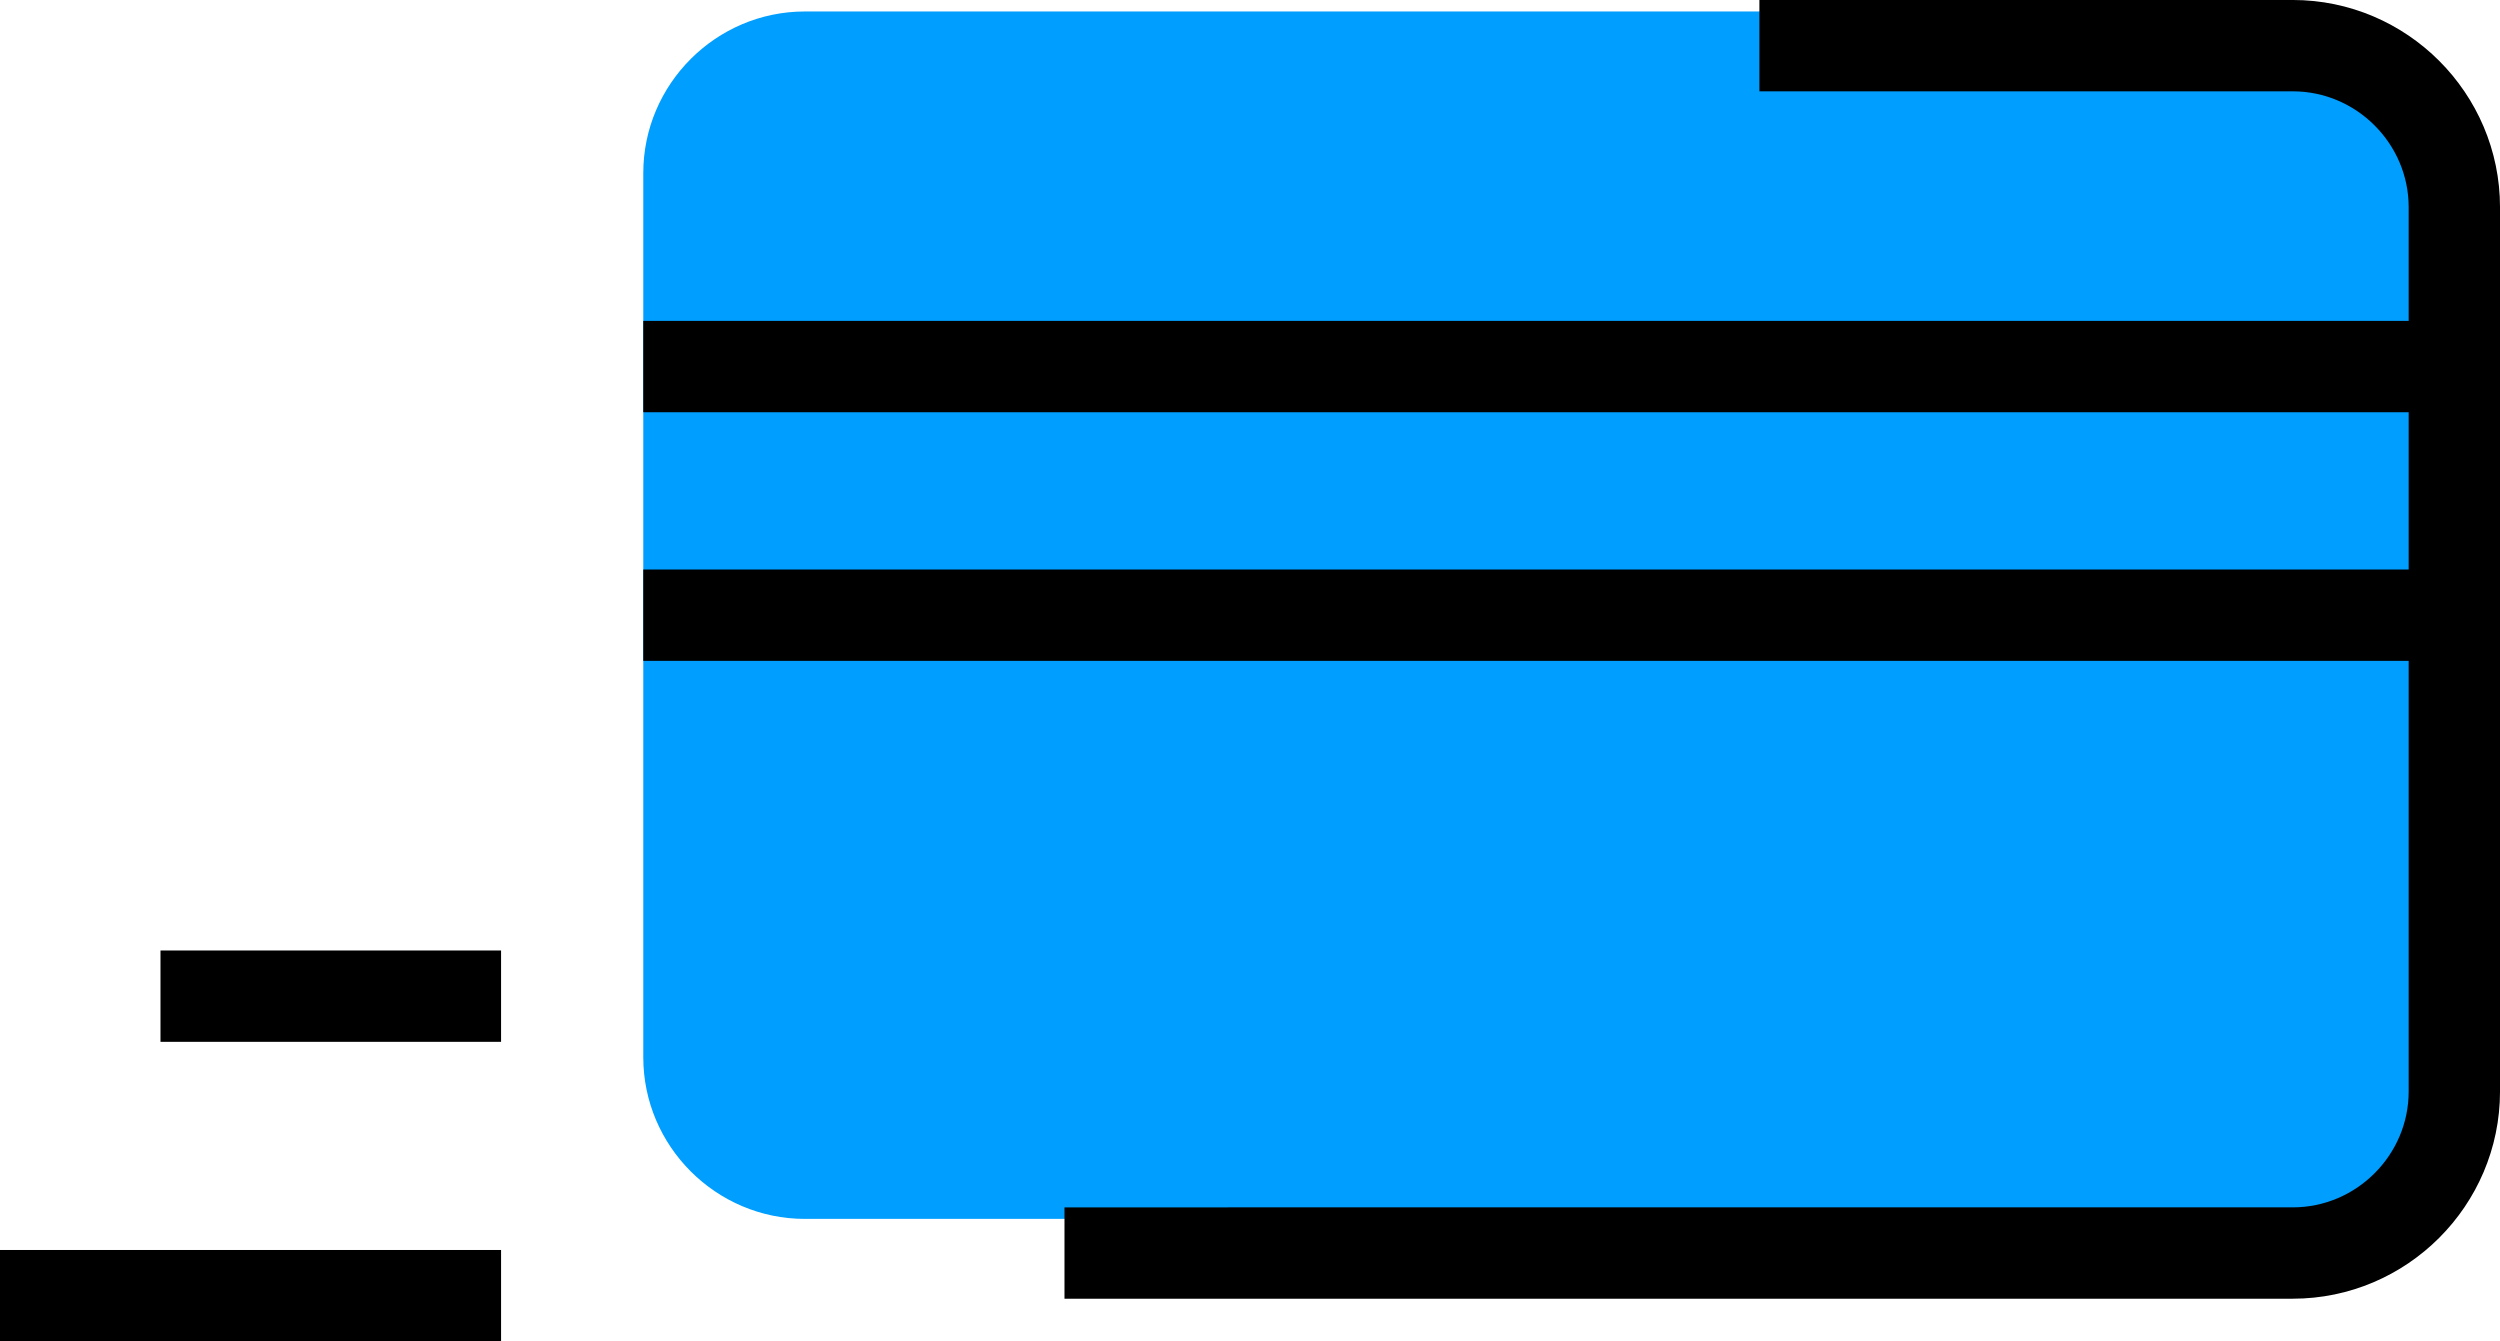 <svg viewBox="0 0 69.926 37.518" xmlns="http://www.w3.org/2000/svg" data-name="Layer 2" id="Layer_2">
  <defs>
    <style>
      .cls-1 {
        fill: #009eff;
      }

      .cls-2 {
        fill: none;
        stroke: #000;
        stroke-miterlimit: 10;
        stroke-width: 2.555px;
      }
    </style>
  </defs>
  <g data-name="Layer 1" id="Layer_1-2">
    <g>
      <path d="M64.129,34.093H22.513c-2.486,0-4.52-2.034-4.52-4.52V4.841c0-2.486,2.034-4.52,4.52-4.52h41.617c2.486,0,4.52,2.034,4.52,4.52v24.731c0,2.486-2.034,4.52-4.52,4.52" class="cls-1"></path>
      <path d="M49.211,1.277h14.918c2.486,0,4.52,2.034,4.52,4.52v24.731c0,2.486-2.034,4.52-4.52,4.52H29.774" class="cls-2"></path>
      <line y2="10.253" x2="68.649" y1="10.253" x1="17.993" class="cls-2"></line>
      <line y2="17.207" x2="68.649" y1="17.207" x1="17.993" class="cls-2"></line>
      <line y2="27.863" x2="4.489" y1="27.863" x1="14.015" class="cls-2"></line>
      <line y2="36.24" y1="36.24" x1="14.015" class="cls-2"></line>
    </g>
  </g>
</svg>